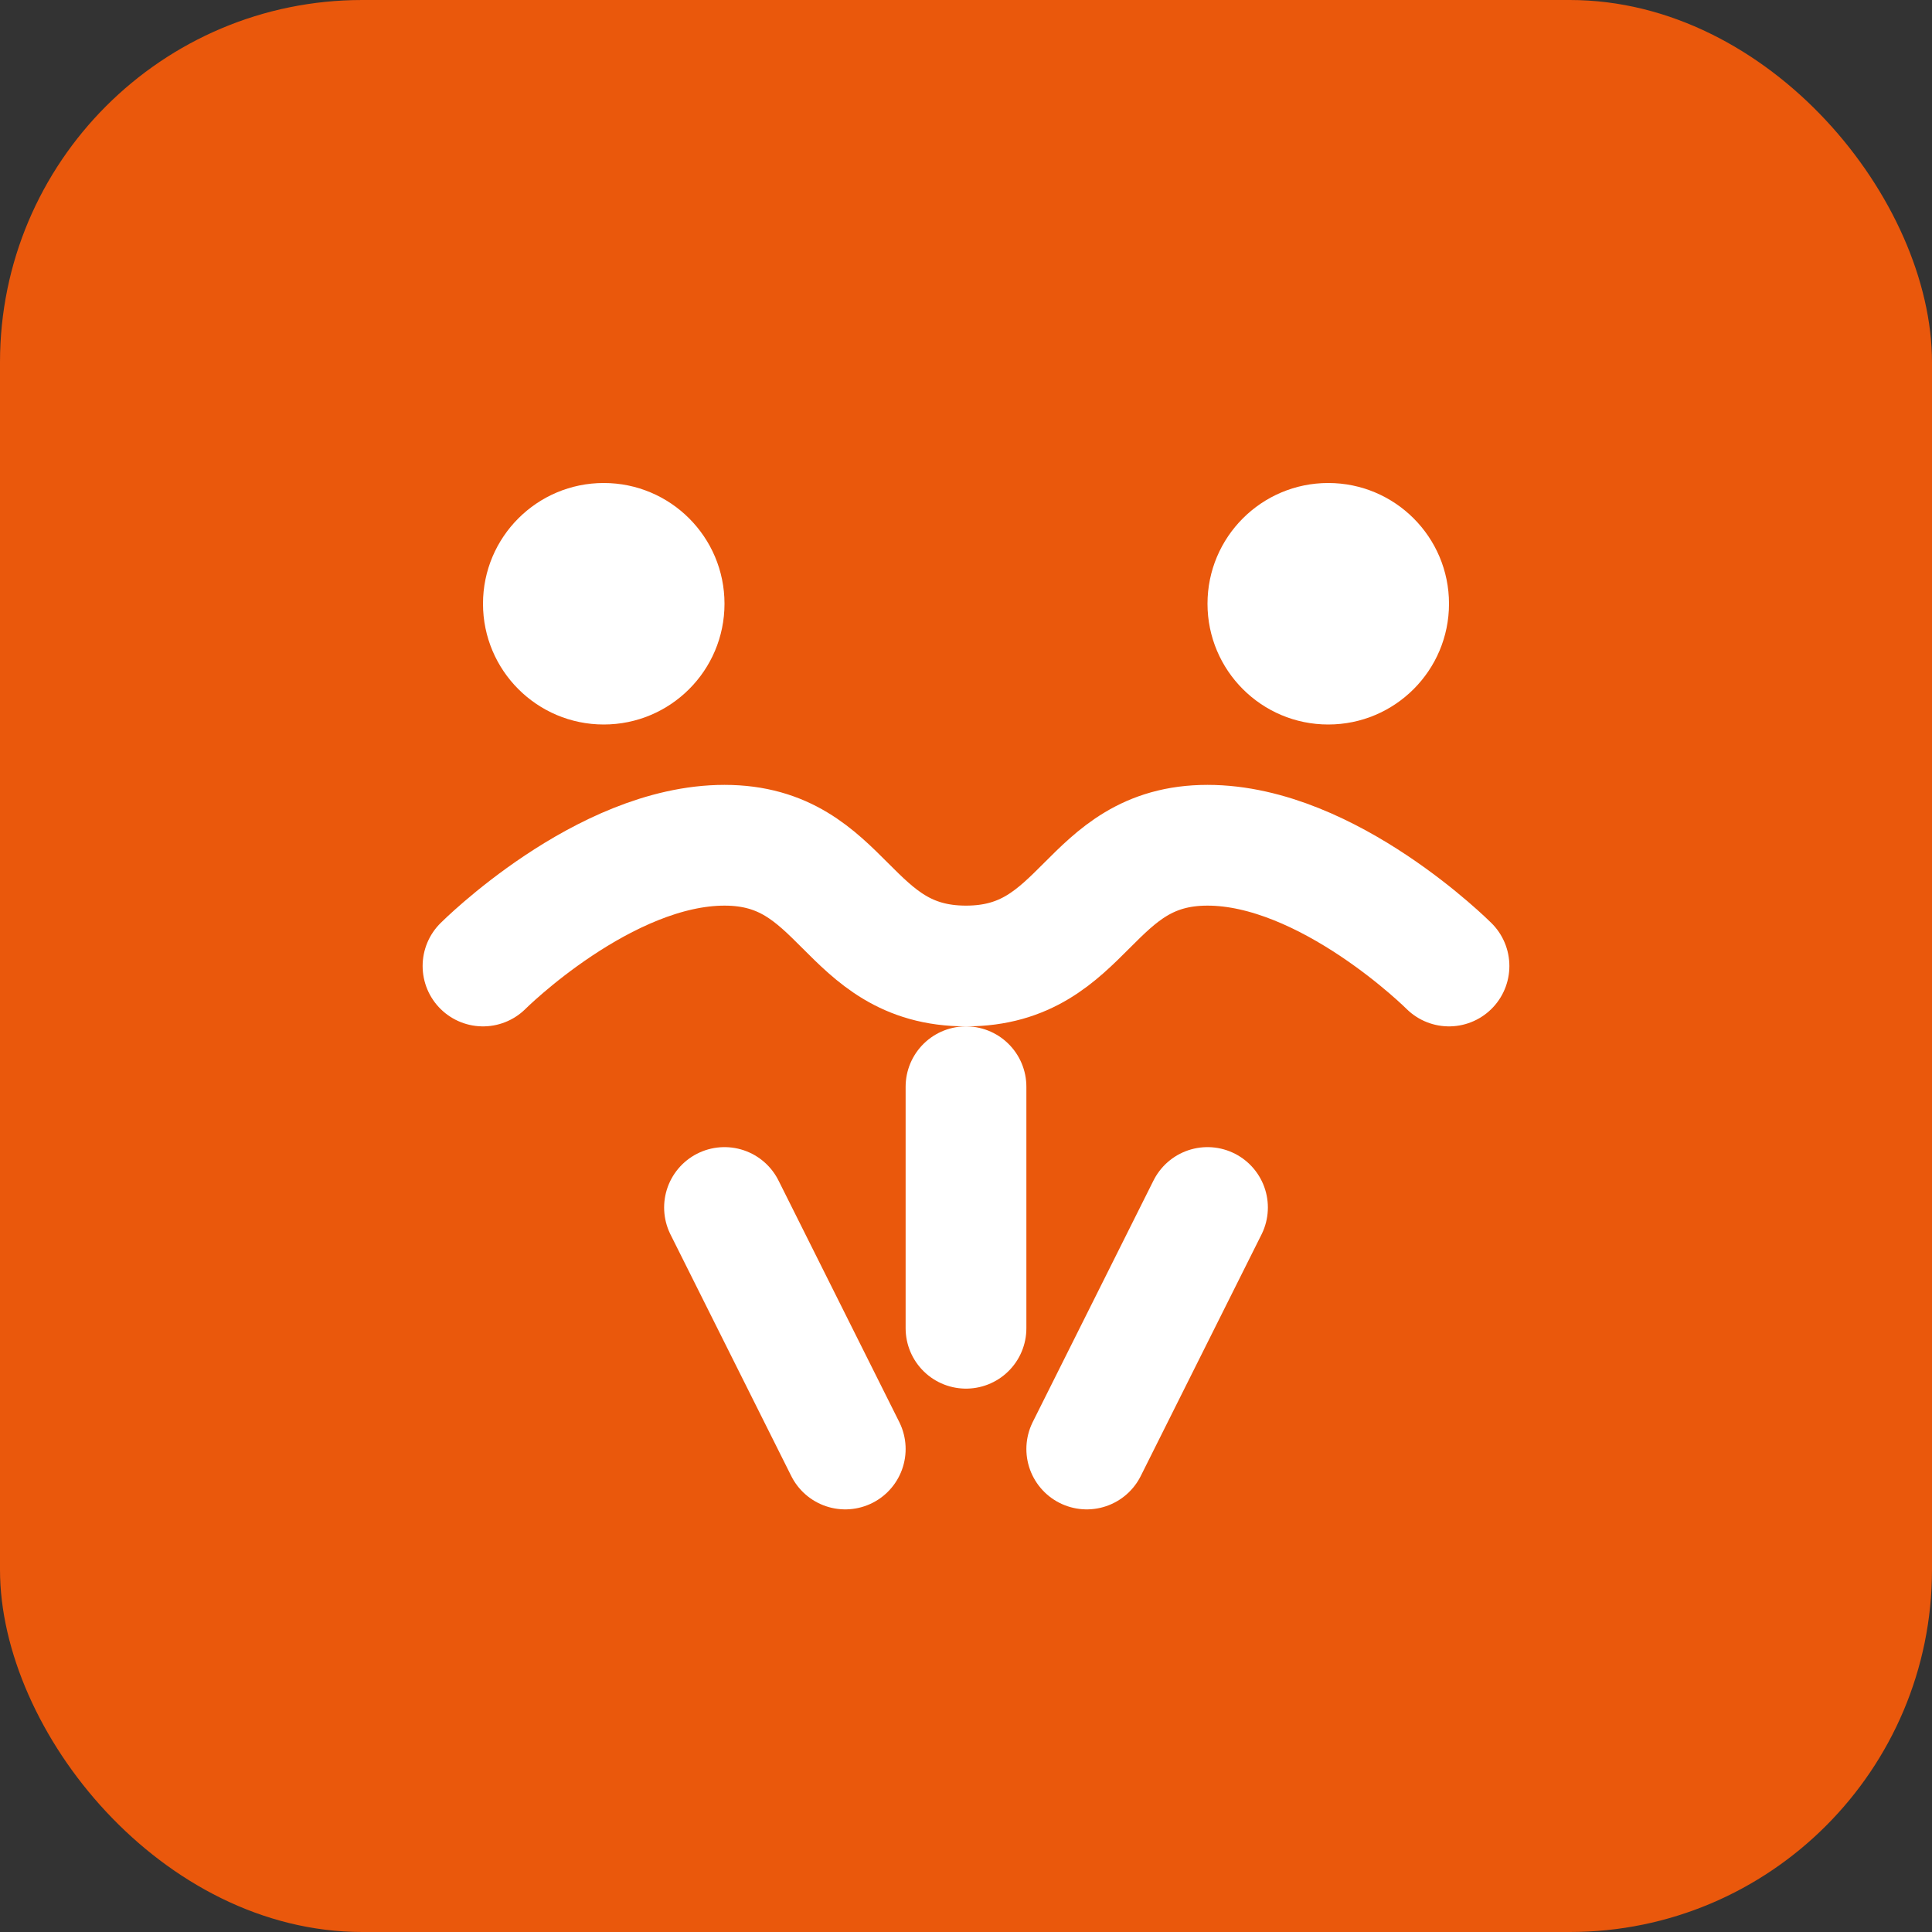<svg width="32" height="32" viewBox="0 0 32 32" fill="none" xmlns="http://www.w3.org/2000/svg">
  <rect x="0" y="0" width="32" height="32" fill="#333333" stroke="none"/>
  <rect width="32" height="32" rx="6" fill="#ea580c"/>
  <path d="M8 16C8 16 10 14 12 14C14 14 14 16 16 16C18 16 18 14 20 14C22 14 24 16 24 16" stroke="white" stroke-width="2" stroke-linecap="round" stroke-linejoin="round"/>
  <circle cx="10" cy="10" r="2" fill="white"/>
  <circle cx="22" cy="10" r="2" fill="white"/>
  <path d="M12 20L14 24" stroke="white" stroke-width="2" stroke-linecap="round"/>
  <path d="M20 20L18 24" stroke="white" stroke-width="2" stroke-linecap="round"/>
  <path d="M16 18V22" stroke="white" stroke-width="2" stroke-linecap="round"/>
</svg>
